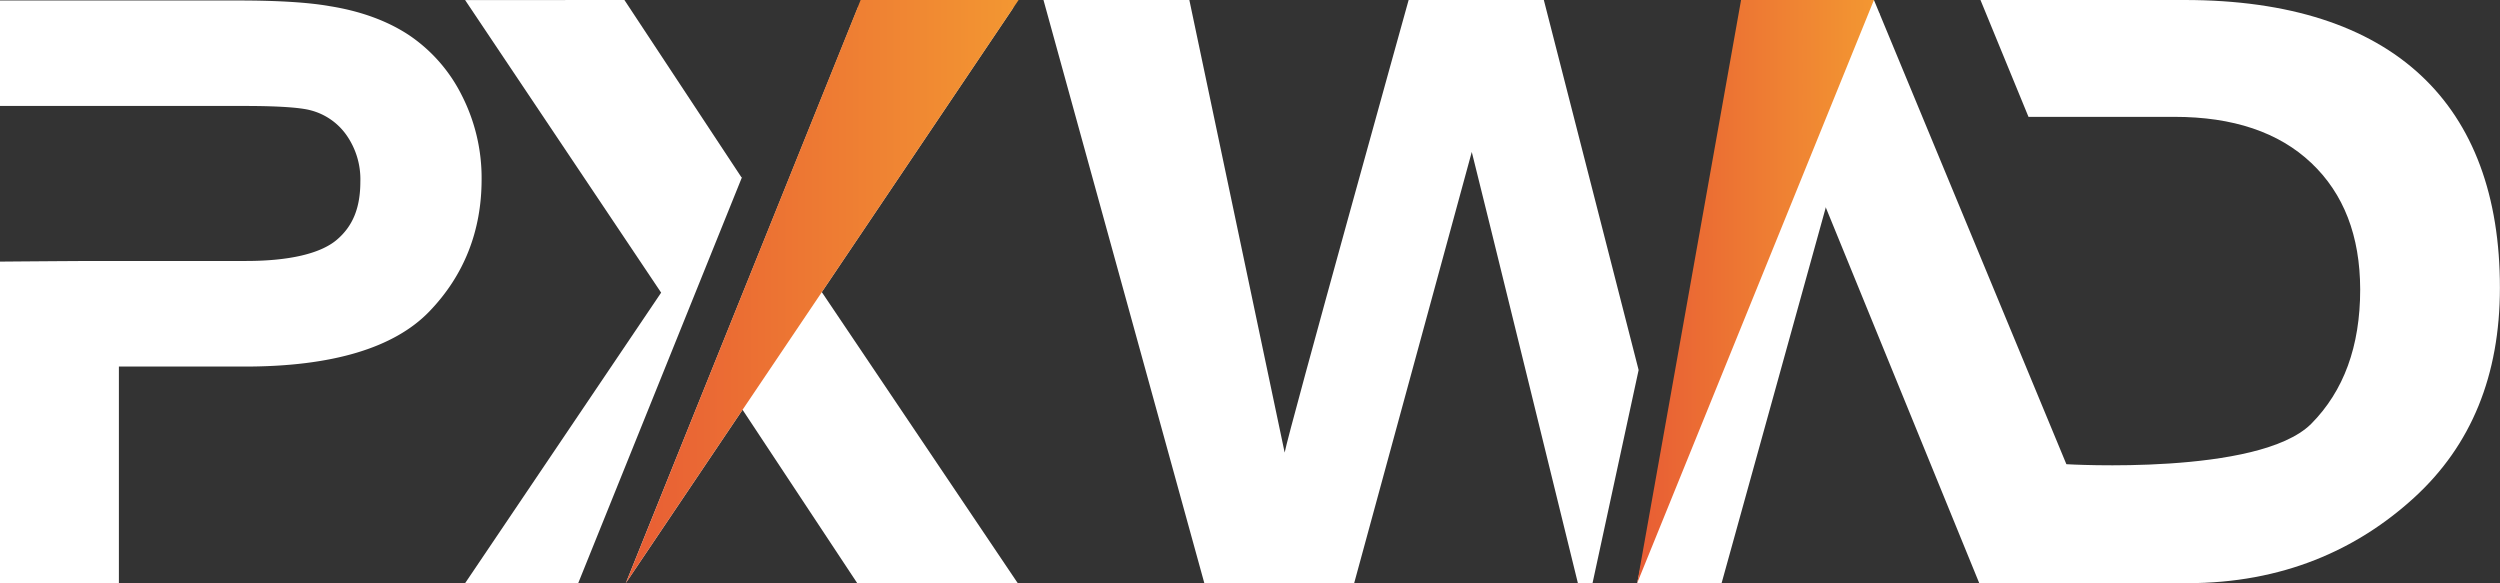 <svg xmlns="http://www.w3.org/2000/svg" xmlns:xlink="http://www.w3.org/1999/xlink" viewBox="0 0 817.53 190.7"><rect x="0" y="0" width="817.53" height="190.7" fill="#333333" stroke="none"/><defs><style>.cls-1{fill:#fff;}.cls-2{fill:url(#未命名的渐变_215);}.cls-3{fill:url(#未命名的渐变_215-2);}</style><linearGradient id="未命名的渐变_215" x1="535.37" y1="95.35" x2="612.8" y2="95.35" gradientUnits="userSpaceOnUse"><stop offset="0" stop-color="#e85d34"/><stop offset="1" stop-color="#f39732"/></linearGradient><linearGradient id="未命名的渐变_215-2" x1="204.64" y1="95.35" x2="333.09" y2="95.35" xlink:href="#未命名的渐变_215"/></defs><title>资源 28</title><g id="图层_2" data-name="图层 2"><g id="图层_1-2" data-name="图层 1"><path class="cls-1" d="M714.36,0H647.64l15.7,38.21,47.71,0q28.82,0,44.76,15.07t16,41.38q0,27.84-16.08,44c-17.17,16.94-80,13.14-80,13.14L612.8,0H569.35l77.89,190.7h68c31.14,0,55.48-10.85,74.2-27.95s28.06-40,28.06-68.65C817.53,34.32,782.92,0,714.36,0Z"/><path class="cls-1" d="M38.88,190.67H0V85.55s23.65-.2,31.87-.21h48.6c14,0,24.27-2.38,29.6-6.87s7.77-10.54,7.77-19.09A25.14,25.14,0,0,0,113.17,44a20.66,20.66,0,0,0-11.87-8c-2.4-.61-8.11-1.35-21.34-1.35H0V.16H77.91C90.74.16,100.78.77,107.75,2c10.13,1.61,18.88,4.79,25.94,9.45a51.36,51.36,0,0,1,17.38,19.85,59.36,59.36,0,0,1,6.42,27.37c0,16.89-5.76,31.43-17.11,43.2-11.51,11.93-31.79,18-60.29,18H38.88"/><path class="cls-1" d="M535.85,121l-31-121H460.64S421.27,141.38,420.1,148L388.93,0h-47.7l52.6,190.69h49l38.46-141c2,7.73,34.7,141,34.7,141h4.79Z"/><polygon class="cls-1" points="575.63 4.42 535.37 190.7 562.98 190.7 614.64 4.42 575.63 4.42"/><polyline class="cls-2" points="569.35 0 612.8 0 535.37 190.7"/><polygon class="cls-1" points="189.08 190.7 242.73 57.72 242.51 58.06 204.19 0 152.1 0.03 216.2 95.7 152.1 190.7 189.08 190.7"/><polygon class="cls-1" points="268.73 95.51 331.4 2.45 280.54 2.45 204.64 190.69 204.64 190.69 242.82 133.99 280.32 190.69 332.81 190.69 268.73 95.51"/><polyline class="cls-3" points="281.44 0 333.09 0 204.64 190.69"/></g></g></svg>